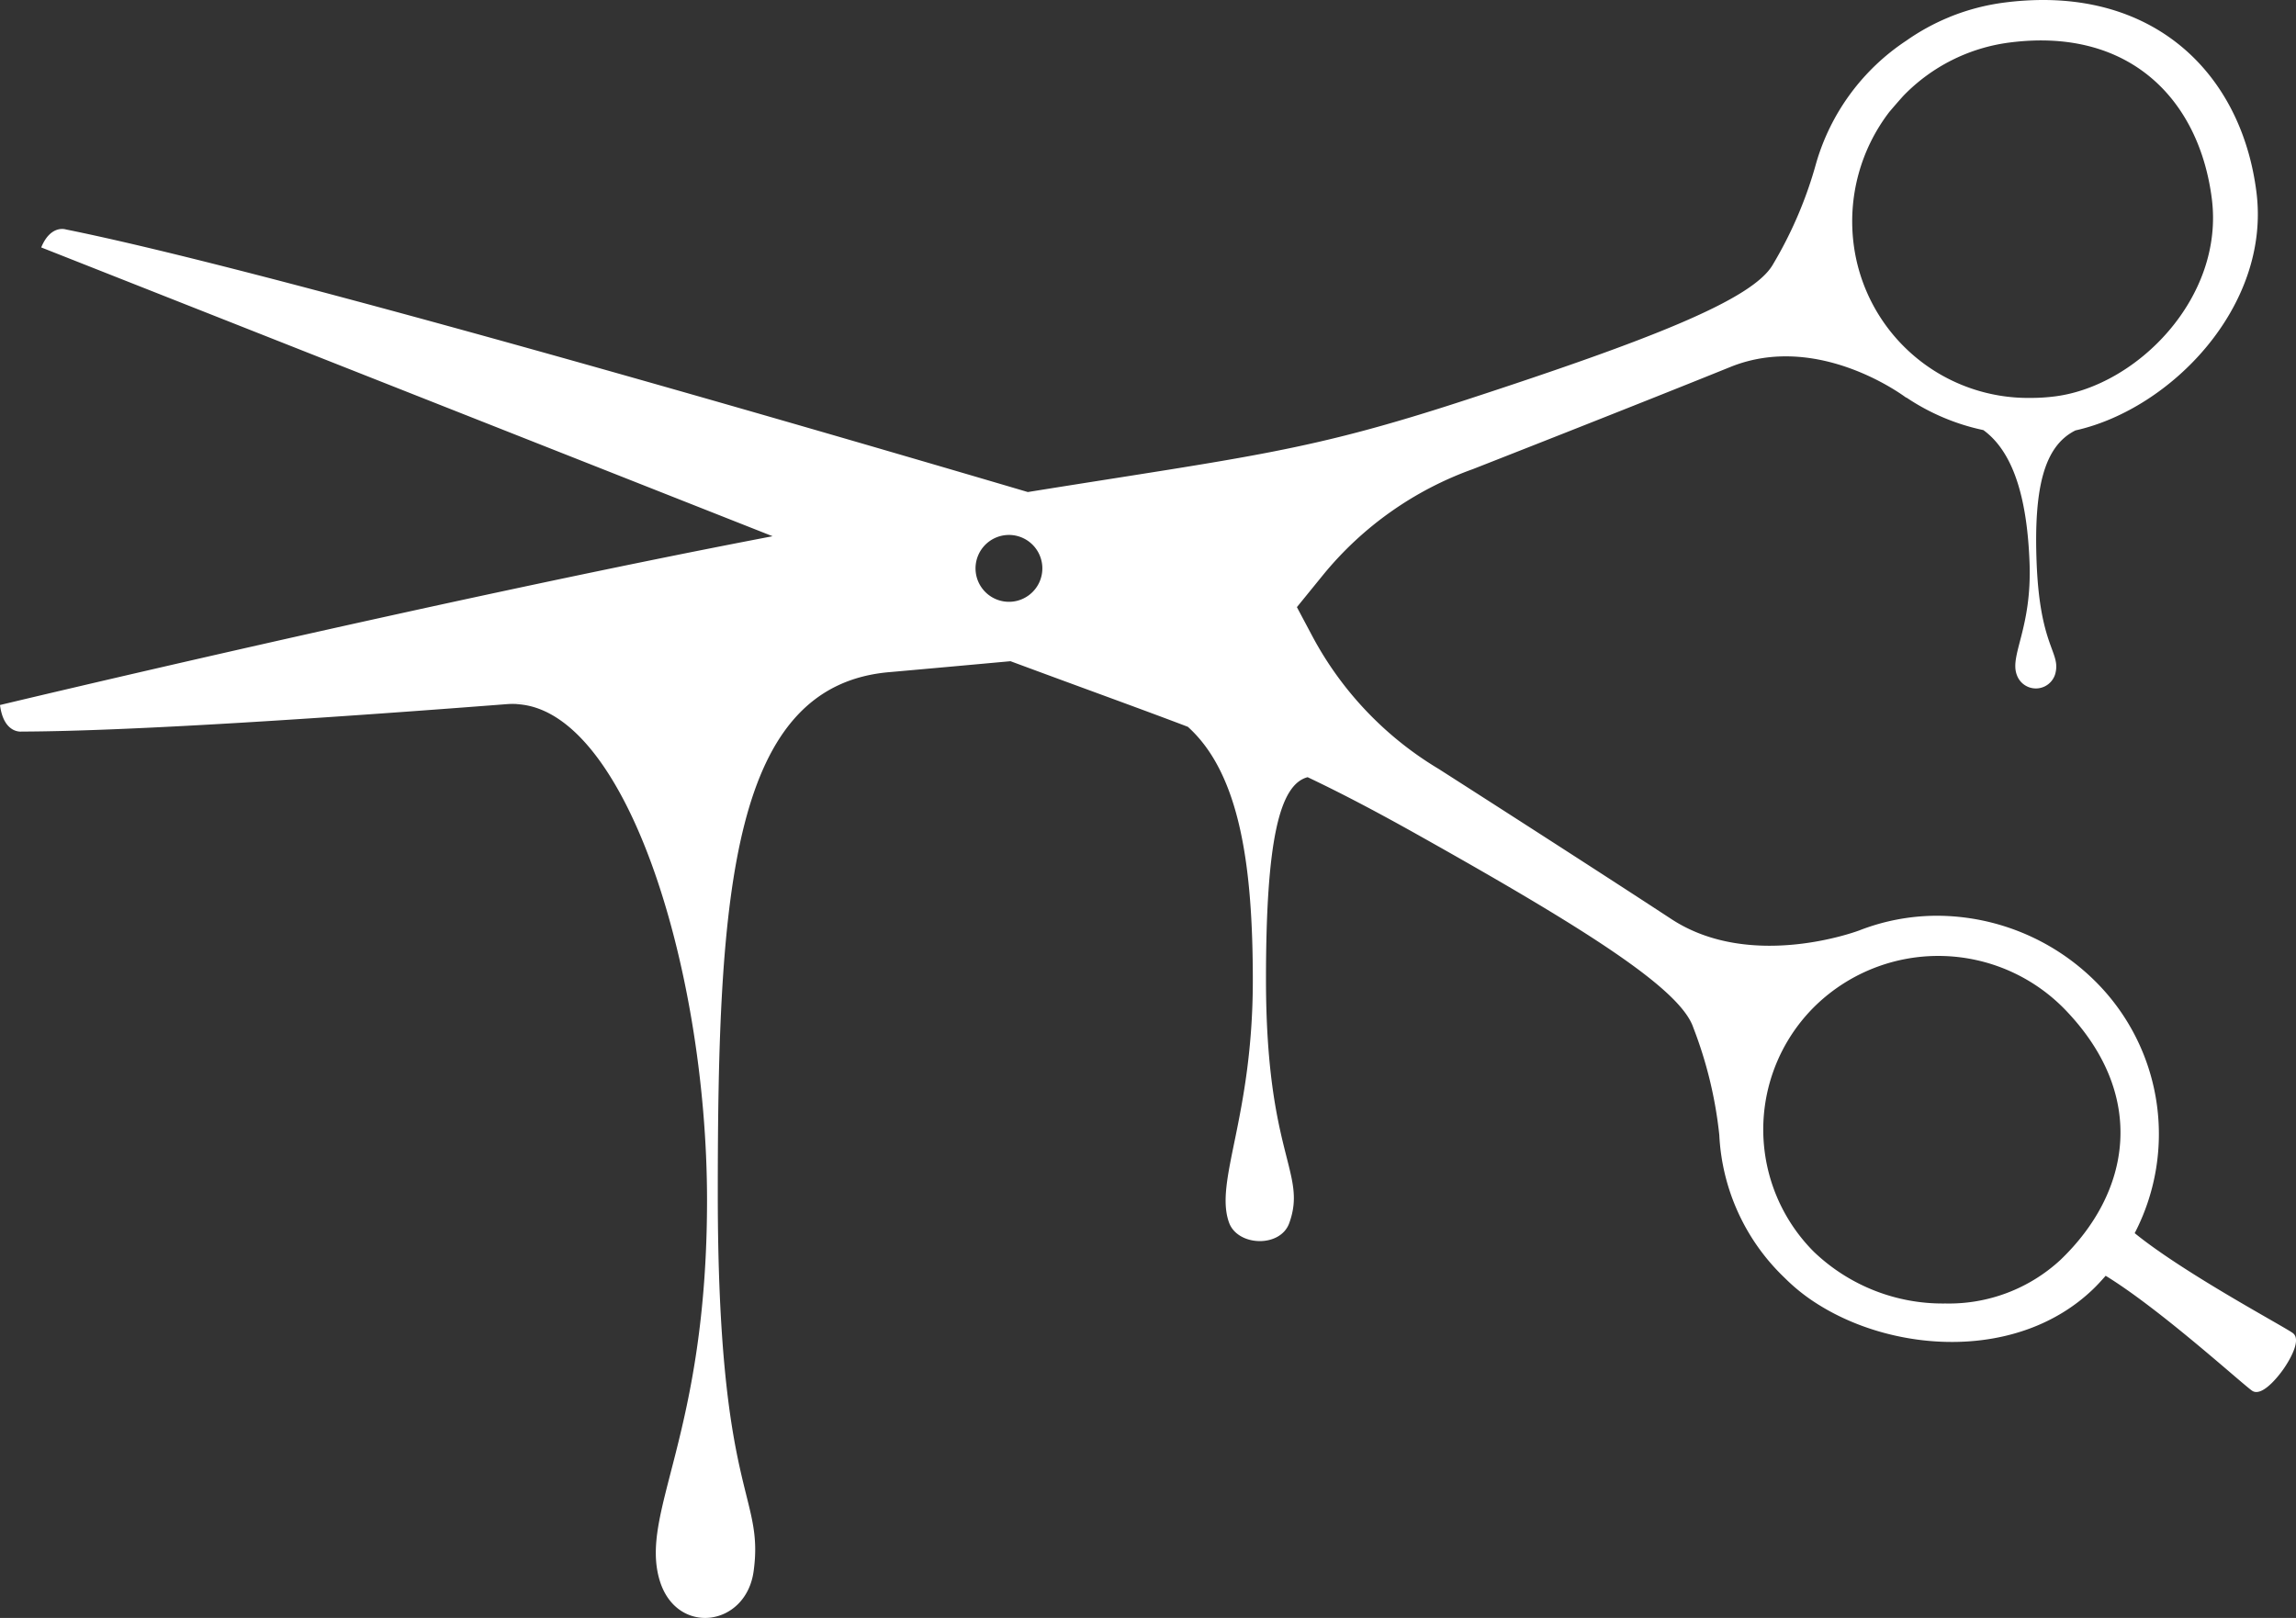 <svg xmlns="http://www.w3.org/2000/svg" xmlns:xlink="http://www.w3.org/1999/xlink" width="204.79" height="144.331" viewBox="0 0 204.79 144.331">
  <rect x="0" y="0" width="204.79" height="144.331" fill="#333333" stroke="none"/>
  <defs>
    <clipPath id="clip-path">
      <rect id="Rectangle_33" data-name="Rectangle 33" width="204.79" height="144.331" fill="#fff"/>
    </clipPath>
  </defs>
  <g id="Group_39" data-name="Group 39" clip-path="url(#clip-path)">
    <path id="Path_49" data-name="Path 49" d="M204.491,118.906c-.962-.679-9.692-5.33-14.089-8.9a19.2,19.2,0,0,0-3.47-22.425,20.1,20.1,0,0,0-14.139-5.89,19.084,19.084,0,0,0-6.933,1.3l0,0s-9.627,3.681-16.777-1c-7.754-5.081-20.747-13.389-20.747-13.389a30.568,30.568,0,0,1-11.26-11.809l-1.4-2.633,2.371-2.916a30.566,30.566,0,0,1,13.338-9.4s14.358-5.628,22.951-9.106c7.923-3.208,15.7,2.75,15.7,2.75l-.017-.039a19.572,19.572,0,0,0,6.886,2.918c2.852,2.074,3.916,6.518,4.118,11.8.227,5.9-1.813,8.294-1.128,10.058a1.8,1.8,0,0,0,3.429-.135c.5-1.94-1.378-2.311-1.67-9.923-.252-6.607.651-10.376,3.468-11.772,8.518-1.9,17.437-11.1,16.138-21.27C200.025,7.388,193.295.06,182.363,0H182.1a27.405,27.405,0,0,0-3.28.223A19.66,19.66,0,0,0,173.9,1.511l0,0-.07.032a19.471,19.471,0,0,0-3.794,2.081A19.649,19.649,0,0,0,162,14.524a36.672,36.672,0,0,1-3.876,9.085c-1.812,3.126-10.83,6.659-27.338,12.054-14.148,4.623-19.009,5-39.109,8.23-25.767-7.6-68.684-19.98-85.8-23.425a1.154,1.154,0,0,0-.336-.044c-.457,0-1.283.234-1.864,1.648L68.911,47.835C38.993,53.547,0,62.892,0,62.892c.329,2.577,1.915,2.369,1.915,2.369,9.545-.03,27.164-1.182,45.549-2.622l-2.255.191c10.285-.9,17.854,23.242,17.854,44.241s-6.036,27.813-4.232,33.886c1.49,5.007,7.714,4.195,8.391-.812.937-6.934-3.2-6.549-3.2-33.627,0-27.05,1.217-45.452,15.428-46.569,3.77-.335,7.356-.66,10.68-.965,6.739,2.5,11.676,4.272,15.82,5.852,4.686,4.224,5.794,12.558,5.794,22.623,0,12.232-3.453,17.921-2.12,21.607.767,2.119,4.57,2.26,5.369.045,1.623-4.512-2.075-5.97-2.075-21.743,0-12.336,1.192-17.385,3.716-18.037,2.971,1.41,6.079,3.039,9.912,5.189,15.148,8.5,23.309,13.713,24.48,17.131a37.259,37.259,0,0,1,2.326,9.6,18.883,18.883,0,0,0,5.853,12.765,16.631,16.631,0,0,0,2.964,2.348l.047.035v-.006c6.893,4.314,17.822,4.979,24.454-1.37.406-.389.779-.8,1.143-1.215,4.844,2.964,12.093,9.571,13.051,10.246,1,.708,2.783-1.888,2.783-1.888s1.851-2.548.846-3.257M168.545,9.953c.413-.488.822-.956,1.214-1.394a16.018,16.018,0,0,1,9.512-4.769c10.7-1.366,16.885,5.113,18.01,13.933s-6.662,16.7-13.98,17.636a17.056,17.056,0,0,1-2.164.138,15.7,15.7,0,0,1-15.8-13.7,16.05,16.05,0,0,1,3.207-11.847M90.372,53.661a2.982,2.982,0,1,1-.756-5.916A2.917,2.917,0,0,1,90,47.72a2.983,2.983,0,0,1,.374,5.941m93.4,58.736a14.641,14.641,0,0,1-10.254,3.882,16.6,16.6,0,0,1-11.744-4.622,15.437,15.437,0,0,1,.218-22.01,15.749,15.749,0,0,1,22.265.485c7.293,7.619,5.8,16.251-.485,22.265" fill="#fff"/>
  </g>
</svg>
